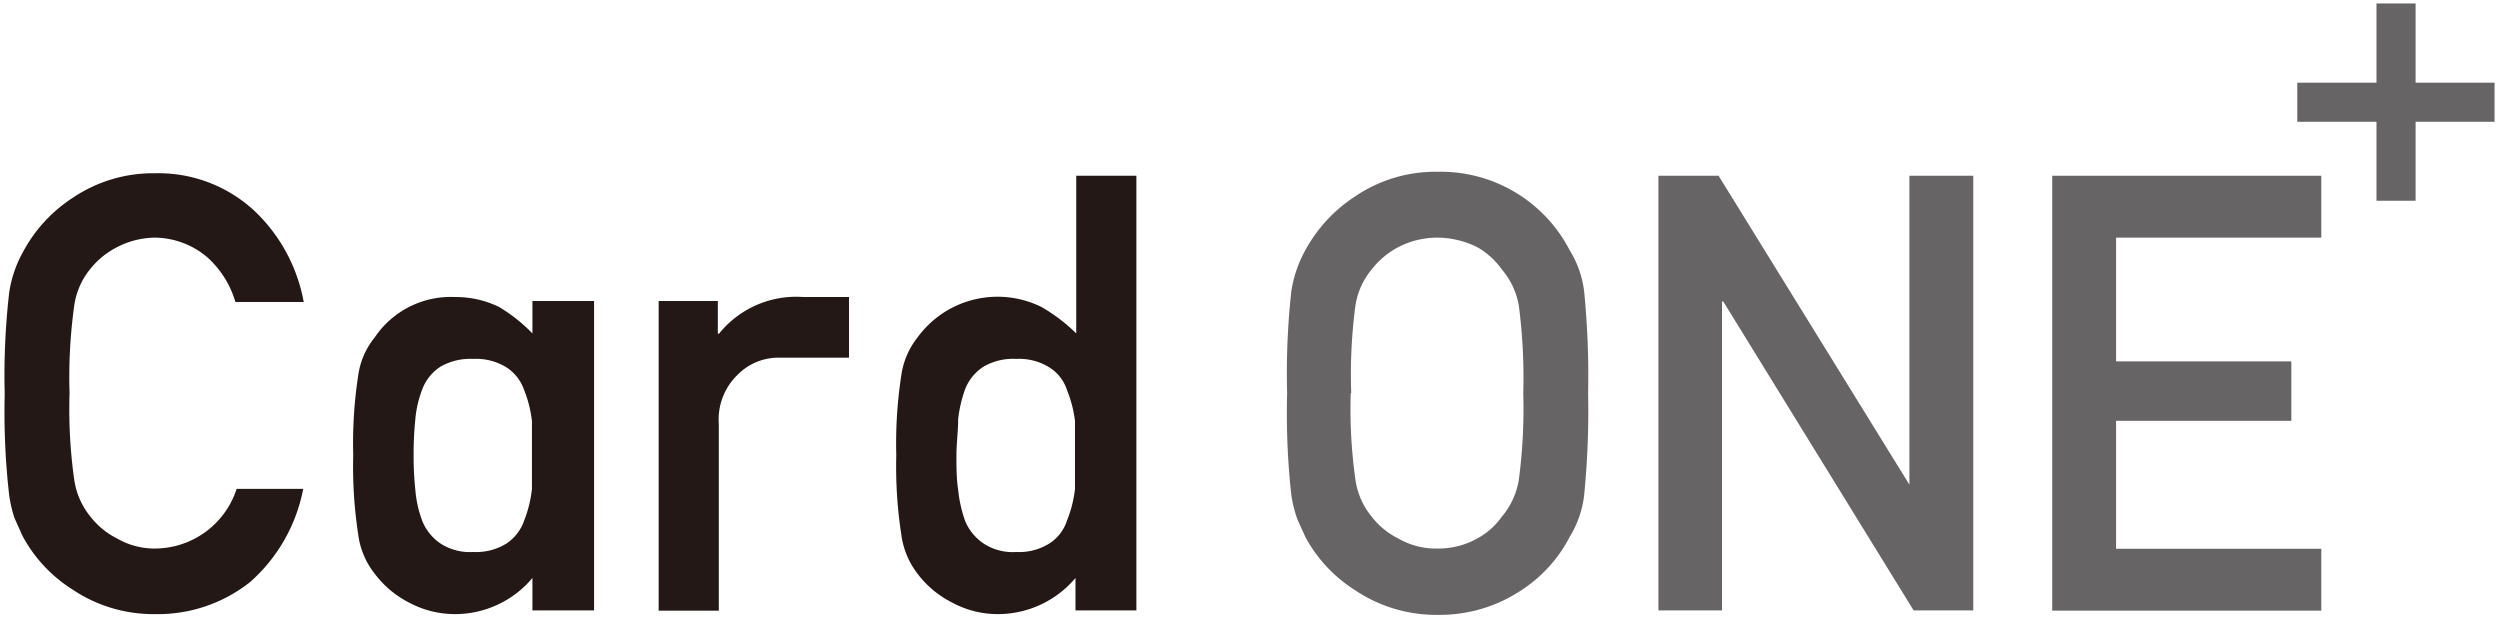 <svg id="レイヤー_1" data-name="レイヤー 1" xmlns="http://www.w3.org/2000/svg" viewBox="0 0 101 25"><defs><style>.cls-1{fill:#666464;}.cls-2{fill:#231815;}</style></defs><title>アートボード 1</title><rect class="cls-1" x="92.81" y="3.34" width="7.97" height="1.58"/><rect class="cls-1" x="96.01" y="0.14" width="1.58" height="7.97"/><path class="cls-2" d="M12.25,19.75a6.7,6.7,0,0,1-2.14,3.76,6,6,0,0,1-3.84,1.3,5.86,5.86,0,0,1-3.35-1,5.79,5.79,0,0,1-2-2.14c-.12-.27-.24-.52-.34-.76A5.17,5.17,0,0,1,.37,20a29.47,29.47,0,0,1-.18-4.07,29.5,29.5,0,0,1,.18-4.1,4.8,4.8,0,0,1,.57-1.67,5.94,5.94,0,0,1,2-2.17A5.8,5.8,0,0,1,6.27,7a5.7,5.7,0,0,1,4,1.51,6.72,6.72,0,0,1,2,3.69H9.51a3.89,3.89,0,0,0-1.14-1.81A3.32,3.32,0,0,0,6.26,9.6,3.42,3.42,0,0,0,4.7,10a3.31,3.31,0,0,0-1.08.9A3,3,0,0,0,3,12.34a21,21,0,0,0-.19,3.54A20.46,20.46,0,0,0,3,19.39a3.05,3.05,0,0,0,.66,1.49,3.14,3.14,0,0,0,1.08.88,3,3,0,0,0,1.56.4,3.48,3.48,0,0,0,3.26-2.41Z"/><path class="cls-2" d="M31.41,14.45a2.31,2.31,0,0,0-1.6.68,2.51,2.51,0,0,0-.77,2v7.54H26.61V12.16H29v1.32h.05A4,4,0,0,1,32.46,12H34.3v2.45Z"/><path class="cls-2" d="M43.45,23.35a4.1,4.1,0,0,1-3.14,1.46,3.89,3.89,0,0,1-1.87-.48,4,4,0,0,1-1.37-1.15,3.3,3.3,0,0,1-.66-1.6,18.09,18.09,0,0,1-.2-3.19,18.12,18.12,0,0,1,.2-3.21,3.19,3.19,0,0,1,.66-1.55,4,4,0,0,1,5-1.23,6.91,6.91,0,0,1,1.41,1.07V7.1h2.43V24.66H43.45ZM41.06,14.5a2.38,2.38,0,0,0-1.32.31,1.9,1.9,0,0,0-.74.89,5.27,5.27,0,0,0-.29,1.23c0,.48-.07,1-.07,1.47s0,.94.07,1.39A5.35,5.35,0,0,0,39,21.07a2.06,2.06,0,0,0,.74.89,2.14,2.14,0,0,0,1.32.34,2.29,2.29,0,0,0,1.36-.36,1.74,1.74,0,0,0,.69-.92,4.82,4.82,0,0,0,.32-1.27c0-.46,0-.91,0-1.35s0-.95,0-1.39a4.8,4.8,0,0,0-.32-1.24,1.68,1.68,0,0,0-.69-.91A2.29,2.29,0,0,0,41.06,14.5Z"/><path class="cls-2" d="M21.51,23.35a4.08,4.08,0,0,1-3.13,1.46,3.93,3.93,0,0,1-1.88-.48,4,4,0,0,1-1.36-1.15,3.21,3.21,0,0,1-.67-1.6,18.09,18.09,0,0,1-.2-3.19,18.12,18.12,0,0,1,.2-3.21,3.11,3.11,0,0,1,.67-1.55A3.7,3.7,0,0,1,18.38,12a4,4,0,0,1,1.78.4,6.61,6.61,0,0,1,1.35,1.07V12.16H24v12.5H21.51ZM19.12,14.5a2.43,2.43,0,0,0-1.32.31,1.88,1.88,0,0,0-.73.89,4.43,4.43,0,0,0-.29,1.23,14.19,14.19,0,0,0-.07,1.47,12.68,12.68,0,0,0,.07,1.39,4.53,4.53,0,0,0,.29,1.28,2,2,0,0,0,.73.89,2.18,2.18,0,0,0,1.32.34,2.32,2.32,0,0,0,1.37-.36,1.85,1.85,0,0,0,.69-.92,4.82,4.82,0,0,0,.31-1.27c0-.46,0-.91,0-1.35s0-.95,0-1.39a4.8,4.8,0,0,0-.31-1.24,1.79,1.79,0,0,0-.69-.91A2.32,2.32,0,0,0,19.12,14.5Z"/><path class="cls-1" d="M52,15.88a30.21,30.21,0,0,1,.17-4.11,4.94,4.94,0,0,1,.57-1.67,6,6,0,0,1,2-2.16,5.77,5.77,0,0,1,3.35-1,5.86,5.86,0,0,1,5.32,3.16A4.1,4.1,0,0,1,64,11.78a34.59,34.59,0,0,1,.16,4.1A34.58,34.58,0,0,1,64,20a4.14,4.14,0,0,1-.59,1.7,5.66,5.66,0,0,1-1.94,2.14,5.94,5.94,0,0,1-3.38,1,5.86,5.86,0,0,1-3.35-1,5.79,5.79,0,0,1-2-2.14c-.12-.27-.24-.52-.34-.76a5.17,5.17,0,0,1-.23-.94A30,30,0,0,1,52,15.88Zm2.57,0a20.46,20.46,0,0,0,.19,3.51,3.05,3.05,0,0,0,.66,1.49,3.14,3.14,0,0,0,1.08.88,3,3,0,0,0,1.57.4,3.19,3.19,0,0,0,1.6-.4,2.93,2.93,0,0,0,1-.88,3.08,3.08,0,0,0,.69-1.49,22,22,0,0,0,.18-3.51,22.6,22.6,0,0,0-.18-3.54,3.06,3.06,0,0,0-.69-1.46,3.08,3.08,0,0,0-1-.9,3.66,3.66,0,0,0-1.6-.38,3.43,3.43,0,0,0-1.57.38,3.31,3.31,0,0,0-1.08.9,3,3,0,0,0-.66,1.46A21,21,0,0,0,54.59,15.88Z"/><path class="cls-1" d="M67,7.1h2.43l7.71,12.48h0V7.1h2.58V24.66H77.31L69.62,12.18h-.05V24.66H67Z"/><path class="cls-1" d="M82.91,7.1H93.78V9.6H85.49v5h7.08V17H85.49v5.17h8.29v2.5H82.91Z"/></svg>